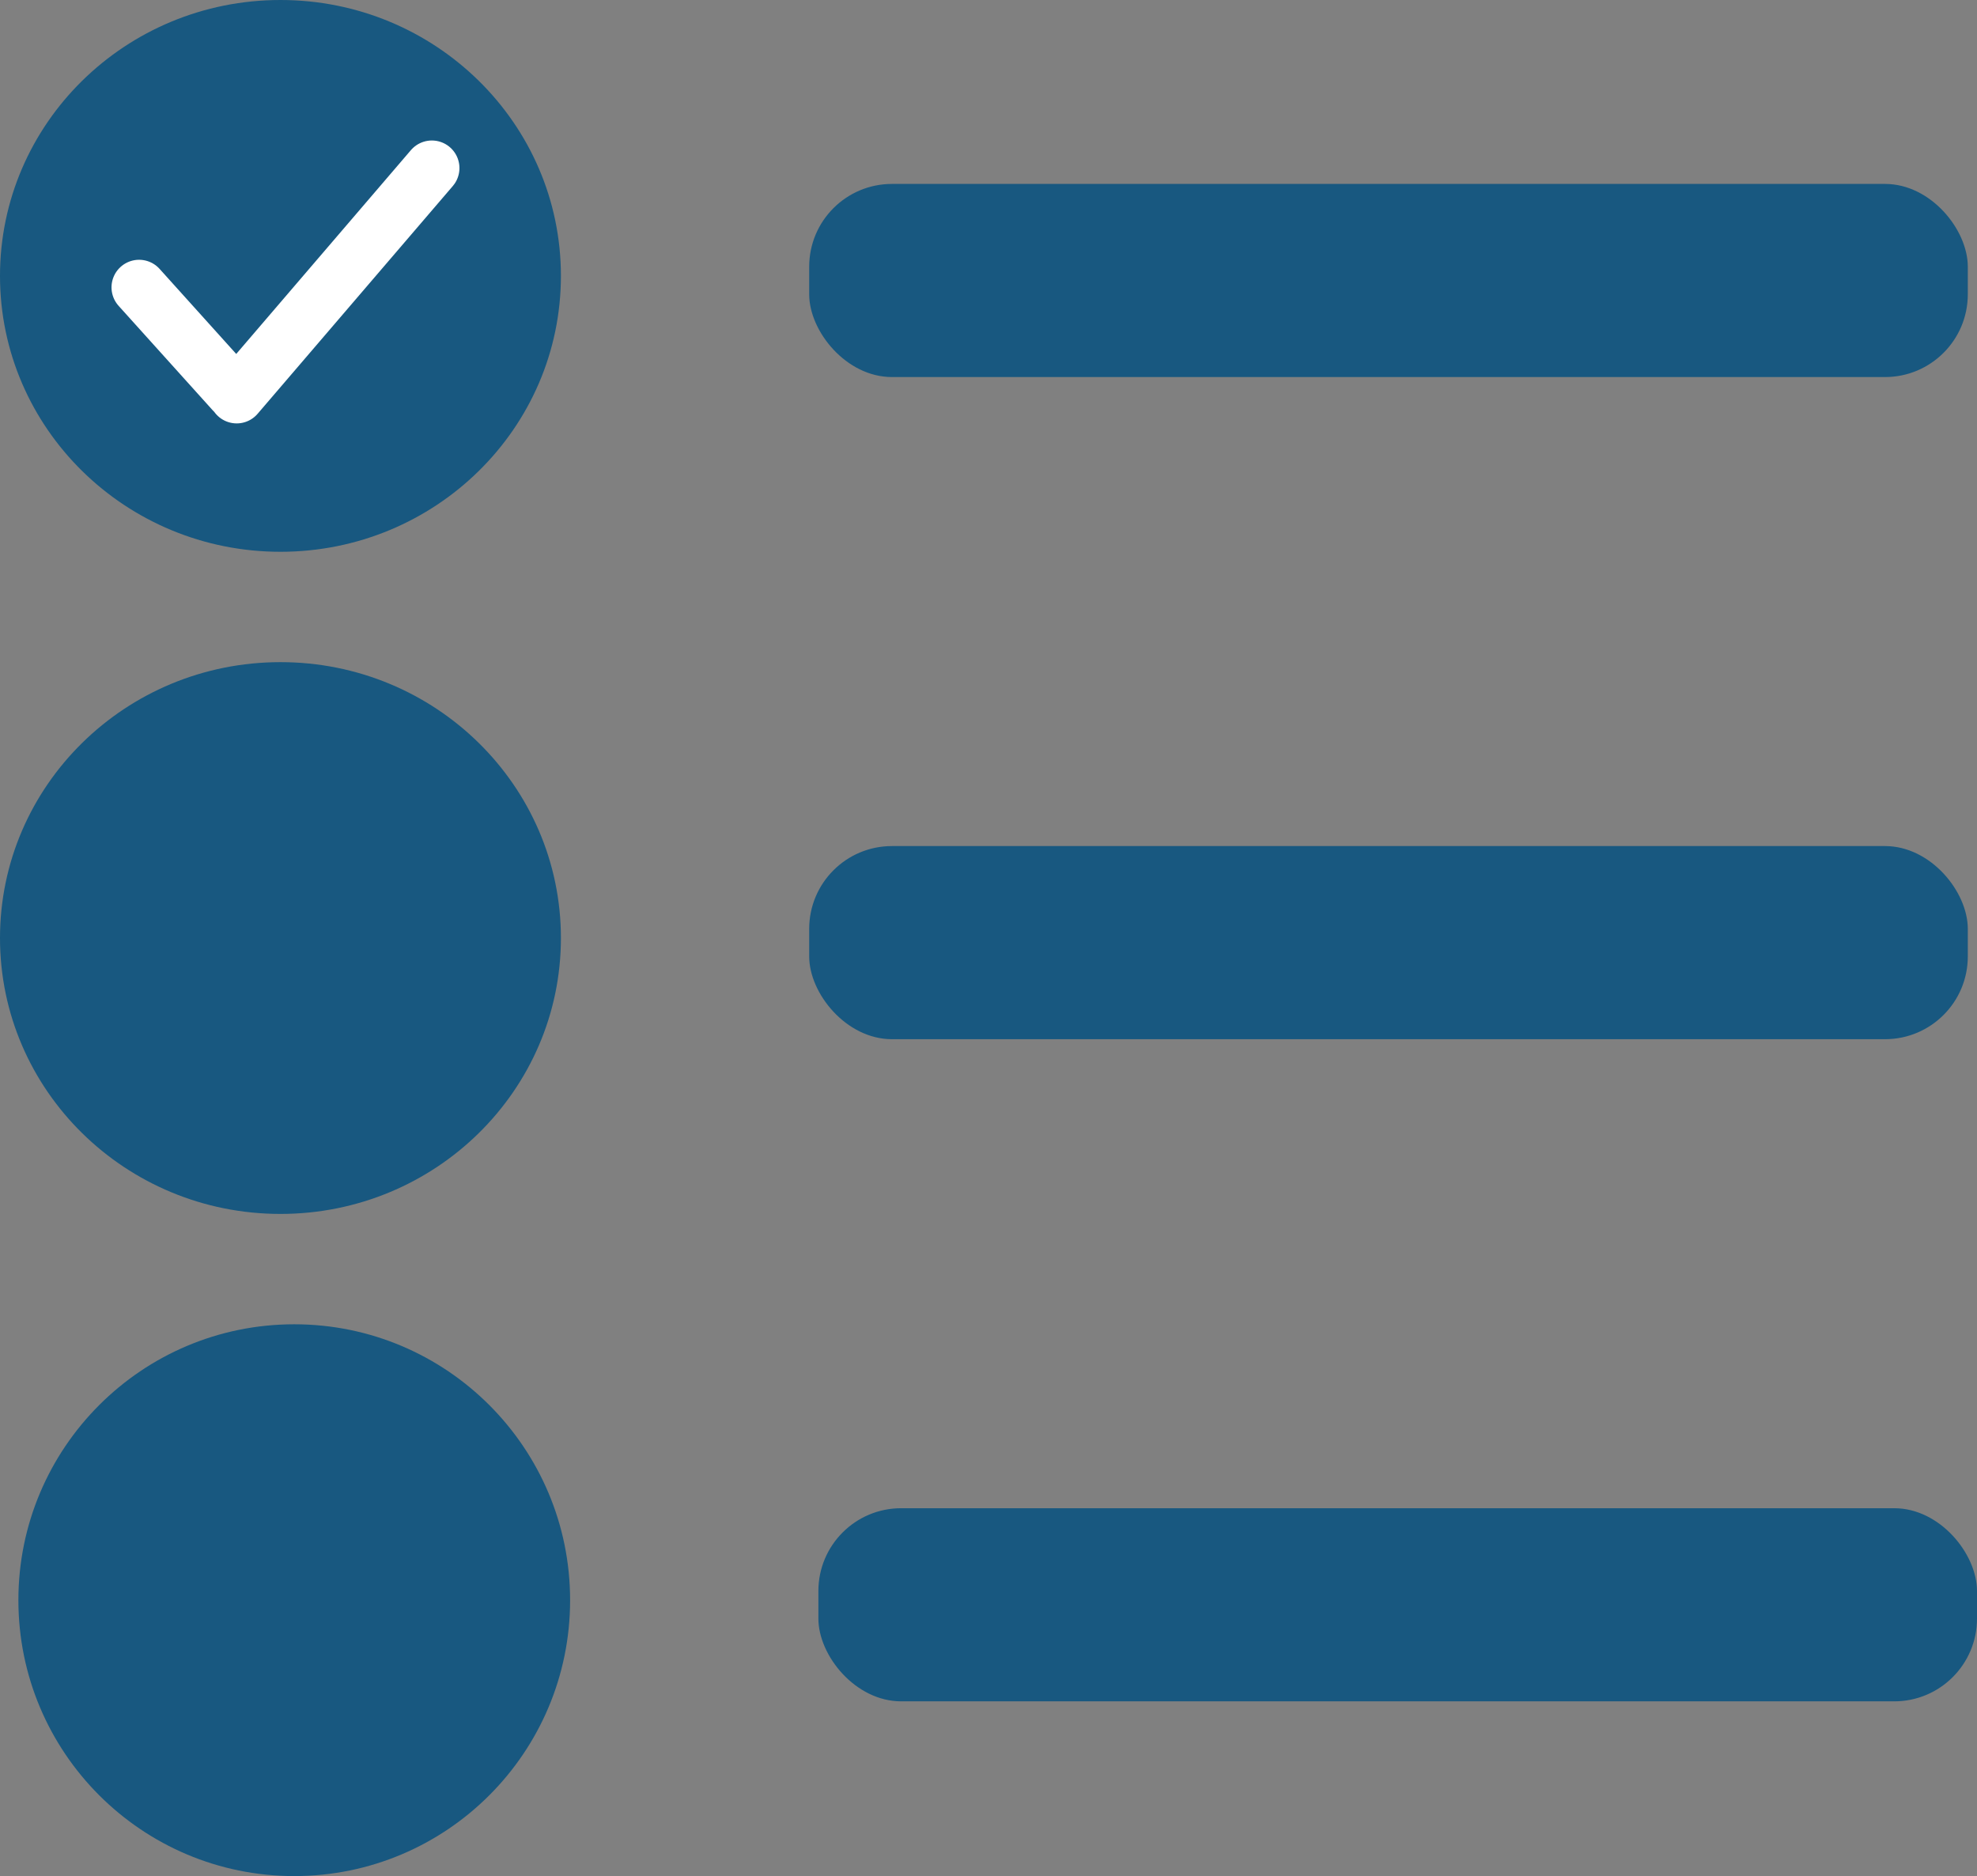 <?xml version="1.0" encoding="UTF-8"?> <svg xmlns="http://www.w3.org/2000/svg" width="215" height="204" viewBox="0 0 215 204"><rect x="0" y="0" width="215" height="204" fill="#808080" stroke="none"/><g id="conservative_approach" transform="translate(-540.613 -606)"><g id="Сгруппировать_35" data-name="Сгруппировать 35" transform="translate(541 606)"><rect id="Прямоугольник_10" data-name="Прямоугольник 10" width="126" height="21" rx="9" transform="translate(87.613 20)" fill="#185880"></rect><g id="Сгруппировать_34" data-name="Сгруппировать 34"><ellipse id="Эллипс_15" data-name="Эллипс 15" cx="30.5" cy="30" rx="30.5" ry="30" transform="translate(-0.387 0)" fill="#185880"></ellipse><path id="Объединение_5" data-name="Объединение 5" d="M31.838,0,10.613,24.763ZM0,12.971,10.242,24.337Z" transform="translate(14.74 18.277)" fill="#fff" stroke="#fff" stroke-linejoin="round" stroke-width="6"></path></g></g><g id="Сгруппировать_36" data-name="Сгруппировать 36" transform="translate(541 677.931)"><rect id="Прямоугольник_10-2" data-name="Прямоугольник 10" width="126" height="21" rx="9" transform="translate(87.613 20.069)" fill="#185880"></rect><g id="Сгруппировать_34-2" data-name="Сгруппировать 34"><ellipse id="Эллипс_15-2" data-name="Эллипс 15" cx="30.5" cy="30" rx="30.5" ry="30" transform="translate(-0.387 0.069)" fill="#185880"></ellipse></g></g><g id="Сгруппировать_37" data-name="Сгруппировать 37" transform="translate(542.179 749.861)"><rect id="Прямоугольник_10-3" data-name="Прямоугольник 10" width="126" height="21" rx="9" transform="translate(87.434 20.139)" fill="#185880"></rect><g id="Сгруппировать_34-3" data-name="Сгруппировать 34"><circle id="Эллипс_15-3" data-name="Эллипс 15" cx="30" cy="30" r="30" transform="translate(0.434 0.139)" fill="#185880"></circle></g></g></g></svg> 